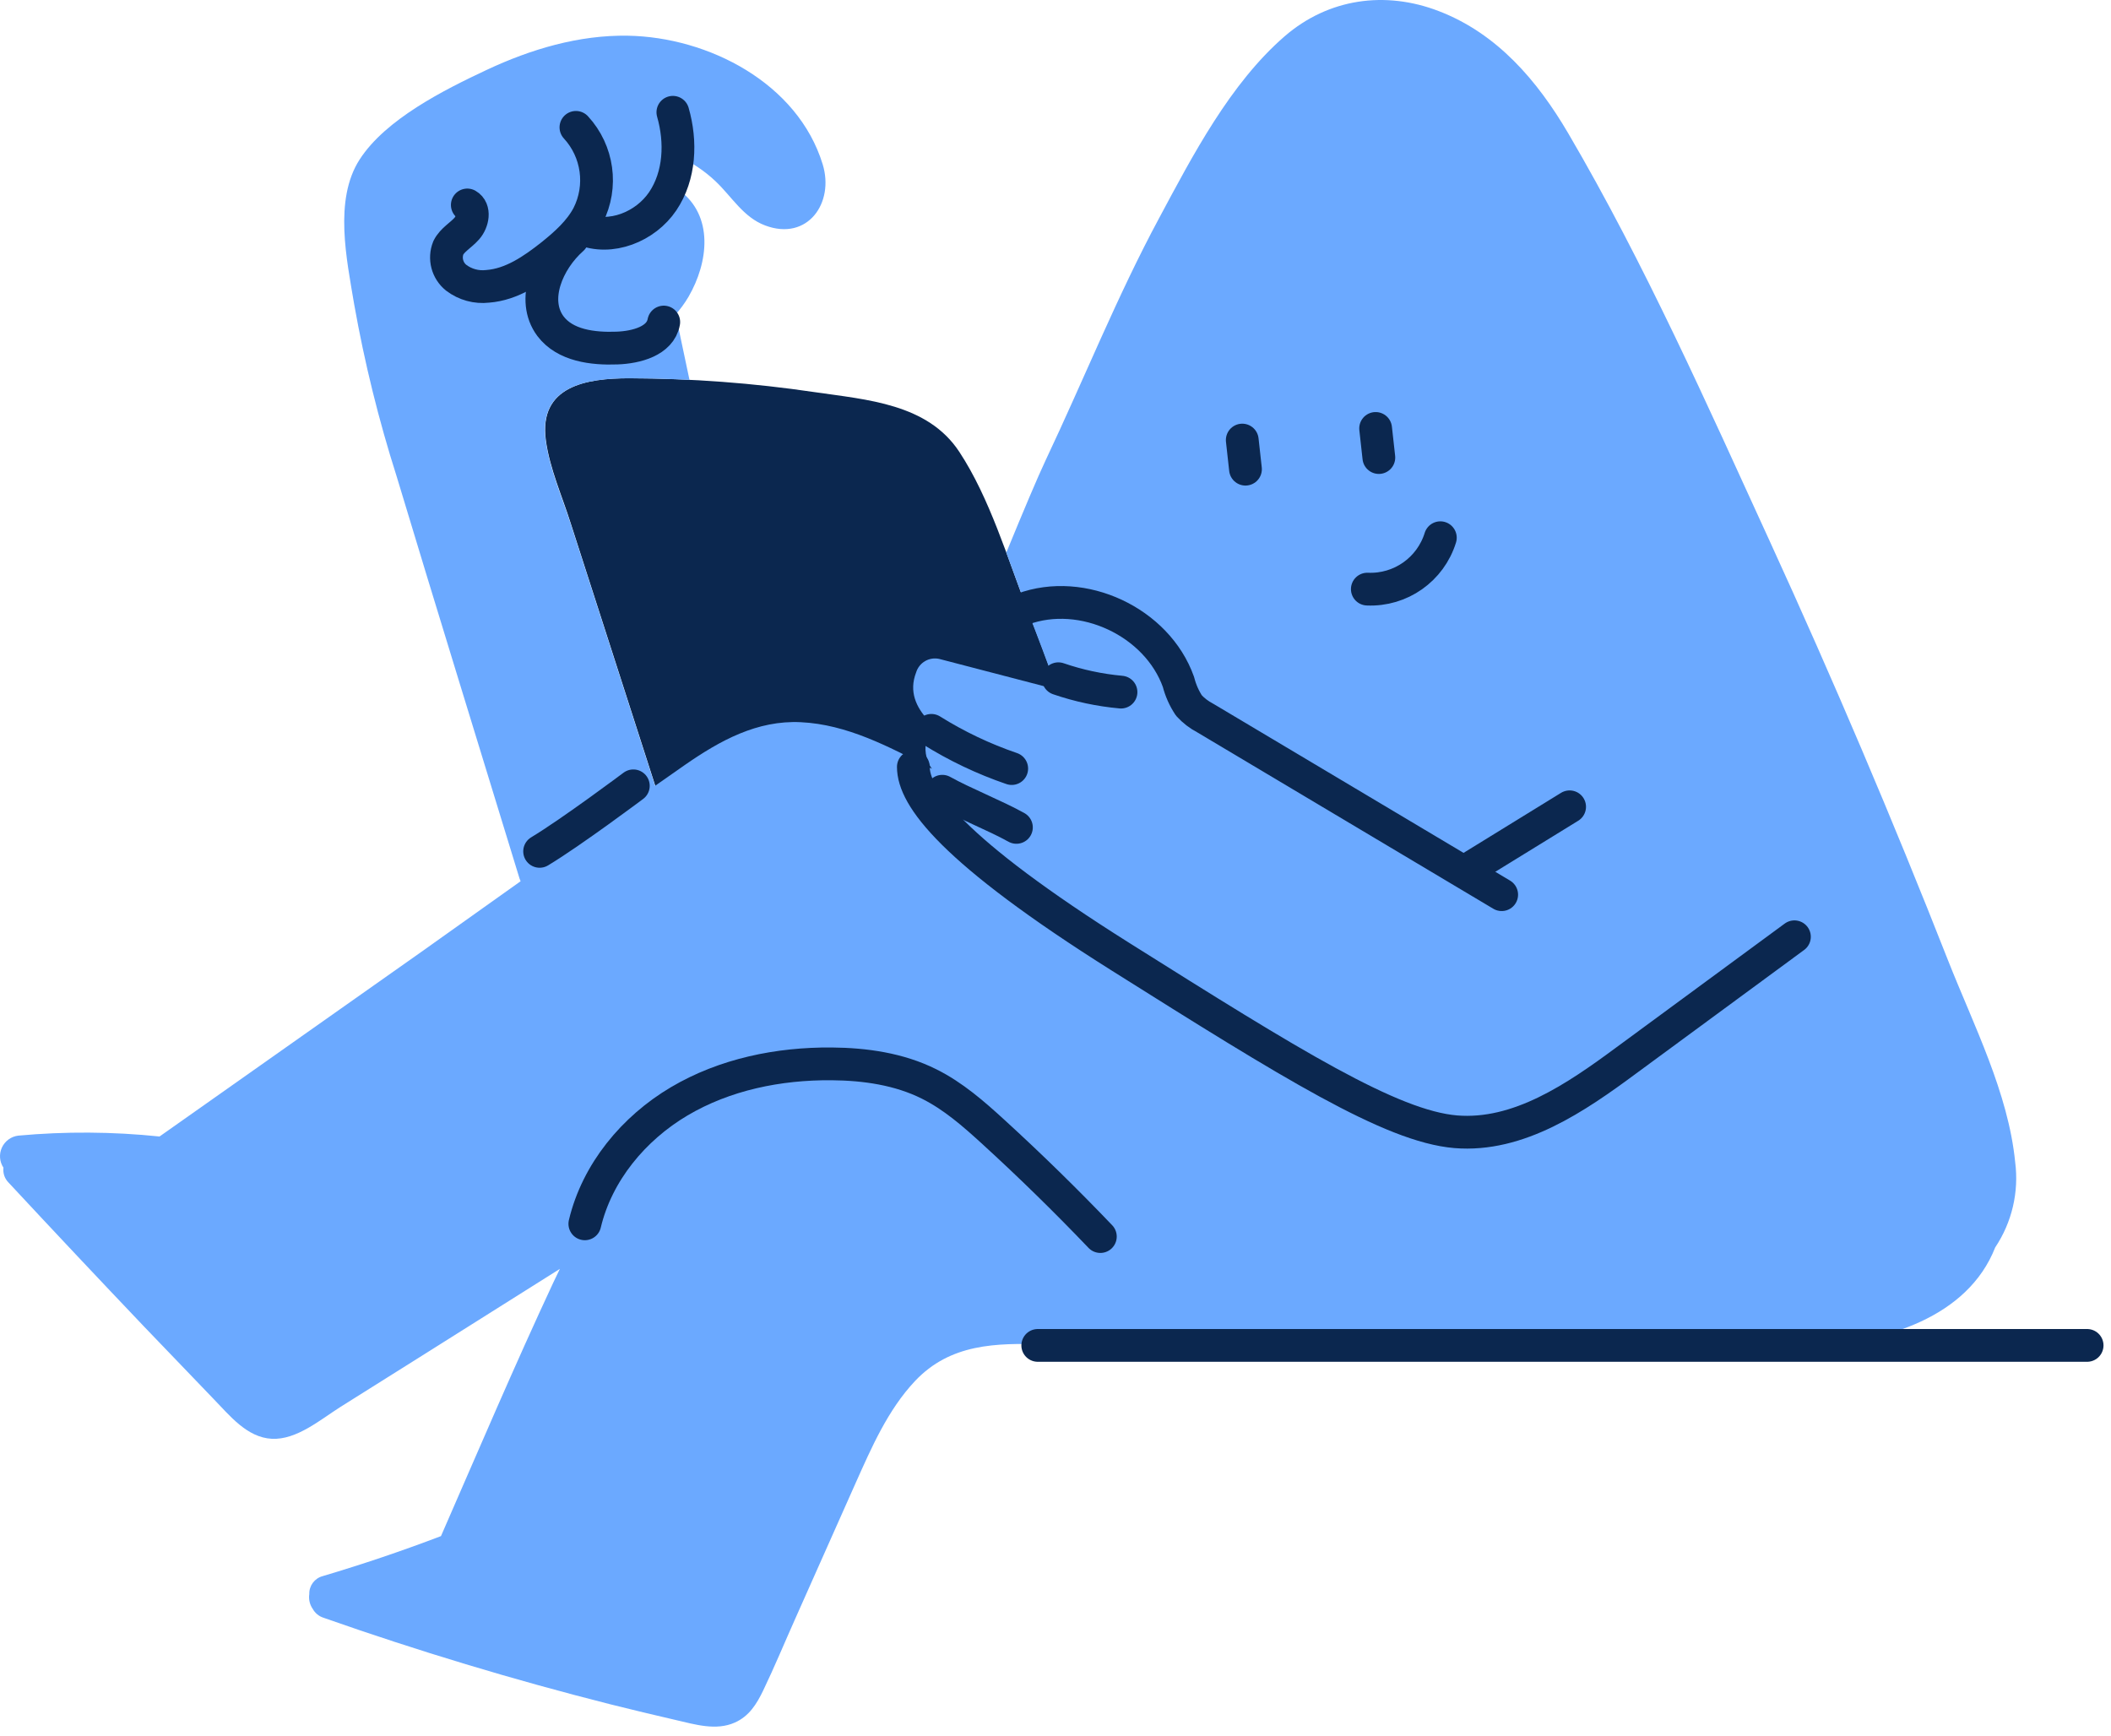<?xml version="1.0" encoding="UTF-8"?> <svg xmlns="http://www.w3.org/2000/svg" width="169" height="139" viewBox="0 0 169 139" fill="none"> <path d="M87.016 61.222C86.909 61.05 86.769 60.901 86.605 60.785C85.245 56.775 83.828 52.788 82.272 48.852C80.662 44.72 79.246 39.889 76.797 36.172C74.257 32.316 69.404 32.005 65.21 31.393C60.298 30.667 55.34 30.296 50.375 30.283C46.964 30.283 43.108 30.895 43.703 35.263C44.009 37.515 45.014 39.745 45.692 41.9L48.197 49.67L52.937 64.392C53.527 66.224 53.96 68.327 55.014 69.98C56.068 71.633 57.742 72.332 59.469 72.979C69.793 76.866 80.676 79.319 91.594 80.762C92 80.763 92.39 80.603 92.677 80.315C92.964 80.028 93.125 79.638 93.124 79.232C92.49 72.841 90.4 66.68 87.016 61.222Z" fill="#0B274F"></path> <path d="M161.329 93.044C160.783 87.504 158.006 82.083 155.973 76.936C151.522 65.615 146.762 54.421 141.693 43.356C136.665 32.377 131.663 21.105 125.55 10.677C123.08 6.466 119.866 2.684 115.179 0.887C110.898 -0.761 106.355 -0.123 102.857 2.894C98.485 6.676 95.468 12.47 92.8 17.454C89.438 23.698 86.749 30.427 83.715 36.837C83.081 38.179 81.966 40.82 80.562 44.239C81.139 45.8 81.686 47.353 82.254 48.817V48.861C83.076 50.969 83.871 53.086 84.637 55.214L75.223 52.761C74.412 52.563 73.586 53.033 73.343 53.833C72.749 55.363 73.343 56.627 74.305 57.658C74.14 58.105 74.11 58.59 74.218 59.053C73.955 59.902 74.097 60.824 74.603 61.554L74.362 61.432C71.153 59.775 67.803 57.995 64.109 57.82C60.611 57.65 57.646 59.294 54.865 61.218L52.443 62.914L48.18 49.674L45.675 41.905C44.979 39.749 43.991 37.532 43.685 35.267C43.09 30.895 46.947 30.287 50.358 30.287C51.971 30.287 53.589 30.335 55.198 30.414L54.197 25.678C54.162 25.526 54.106 25.378 54.03 25.241C54.445 24.785 54.812 24.287 55.123 23.755C56.711 21.013 57.174 17.284 54.363 15.215C54.237 15.125 54.098 15.054 53.952 15.005C54.238 14.214 54.371 13.376 54.345 12.535C55.423 13.025 56.413 13.69 57.275 14.503C58.586 15.74 59.505 17.397 61.262 18.053C64.651 19.325 66.811 16.247 65.862 13.156C63.868 6.65 56.715 2.973 50.274 2.859C46.339 2.789 42.483 3.943 38.954 5.6C35.57 7.188 30.878 9.536 28.793 12.767C26.707 15.998 27.761 20.79 28.355 24.367C29.181 29.027 30.316 33.627 31.753 38.136C34.988 48.879 38.312 59.595 41.591 70.33C41.617 70.408 41.648 70.483 41.678 70.553C39.02 72.447 36.357 74.342 33.69 76.237L12.772 90.989C9.014 90.599 5.227 90.575 1.465 90.919C0.893 90.987 0.396 91.348 0.154 91.871C-0.088 92.394 -0.042 93.005 0.276 93.486C0.223 93.926 0.374 94.366 0.687 94.68C4.263 98.525 7.866 102.353 11.495 106.166C13.37 108.122 15.24 110.069 17.105 112.008C18.382 113.319 19.768 115.09 21.762 115.191C23.756 115.291 25.666 113.643 27.28 112.624L34.136 108.317L44.822 101.588C44.651 101.933 44.485 102.283 44.319 102.633C41.18 109.353 38.272 116.188 35.303 122.982C32.187 124.169 29.029 125.237 25.828 126.187C25.182 126.361 24.74 126.957 24.761 127.626C24.698 128.041 24.796 128.466 25.037 128.811C25.219 129.141 25.519 129.39 25.876 129.51C33.432 132.169 41.095 134.482 48.867 136.449C50.615 136.887 52.364 137.306 54.113 137.709C55.631 138.058 57.323 138.583 58.827 137.91C59.972 137.403 60.576 136.427 61.1 135.339C62.014 133.437 62.823 131.478 63.685 129.55C65.288 125.947 66.891 122.345 68.494 118.745C69.771 115.89 71.078 112.878 73.247 110.573C76.076 107.57 79.723 107.513 83.601 107.631C87.647 107.753 91.693 107.855 95.739 107.937C112.258 108.256 128.86 108.374 145.374 107.692C150.836 107.46 157.521 105.506 159.729 99.87C161.07 97.863 161.639 95.438 161.329 93.044Z" fill="#6BA9FF"></path> <path d="M99.709 37.563L99.451 35.232" stroke="#0B274F" stroke-width="2.623" stroke-linecap="round" stroke-linejoin="round"></path> <path d="M110.386 36.632L110.128 34.301" stroke="#0B274F" stroke-width="2.623" stroke-linecap="round" stroke-linejoin="round"></path> <path d="M115.31 43.05C114.524 45.592 112.122 47.283 109.464 47.165" stroke="#0B274F" stroke-width="2.623" stroke-linecap="round" stroke-linejoin="round"></path> <path d="M45.819 19.12C43.838 20.869 42.496 24.004 44.07 26.116C45.246 27.668 47.454 27.939 49.404 27.865C50.948 27.808 52.863 27.301 53.138 25.783" stroke="#0B274F" stroke-width="2.623" stroke-linecap="round" stroke-linejoin="round"></path> <path d="M37.411 16.409C38.04 16.767 37.848 17.751 37.38 18.289C36.912 18.827 36.213 19.194 35.893 19.837C35.55 20.688 35.806 21.664 36.523 22.237C37.242 22.783 38.145 23.029 39.041 22.924C40.97 22.78 42.662 21.612 44.17 20.419C45.298 19.513 46.405 18.525 47.082 17.248C48.261 14.925 47.872 12.113 46.107 10.196" stroke="#0B274F" stroke-width="2.623" stroke-linecap="round" stroke-linejoin="round"></path> <path d="M53.868 8.989C54.55 11.359 54.437 14.061 53.059 16.107C51.682 18.154 48.875 19.295 46.606 18.32" stroke="#0B274F" stroke-width="2.623" stroke-linecap="round" stroke-linejoin="round"></path> <path d="M46.82 97.981C47.8 93.858 50.725 90.334 54.376 88.174C58.027 86.014 62.334 85.139 66.575 85.174C69.255 85.196 71.983 85.585 74.379 86.783C76.308 87.741 77.952 89.184 79.539 90.635C82.486 93.329 85.337 96.117 88.091 99" stroke="#0B274F" stroke-width="2.623" stroke-linecap="round" stroke-linejoin="round"></path> <path d="M43.2 68.161C45.749 66.626 50.703 62.914 50.703 62.914" stroke="#0B274F" stroke-width="2.623" stroke-linecap="round" stroke-linejoin="round"></path> <path d="M81.869 48.769C86.657 46.994 92.63 49.784 94.344 54.598C94.515 55.268 94.797 55.905 95.179 56.482C95.553 56.892 95.998 57.233 96.491 57.488L120.22 71.628" stroke="#0B274F" stroke-width="2.623" stroke-linecap="round" stroke-linejoin="round"></path> <path d="M117.443 69.652L125.659 64.593" stroke="#0B274F" stroke-width="2.623" stroke-linecap="round" stroke-linejoin="round"></path> <path d="M74.563 58.472C76.583 59.735 78.741 60.762 80.995 61.532" stroke="#0B274F" stroke-width="2.623" stroke-linecap="round" stroke-linejoin="round"></path> <path d="M73.12 61.397C73.12 63.797 76.142 68.065 89.735 76.617C103.329 85.17 111.37 90.172 116.538 90.609C121.575 91.024 126.158 87.885 130.211 84.885L143.656 74.999" stroke="#0B274F" stroke-width="2.623" stroke-linecap="round" stroke-linejoin="round"></path> <path d="M75.438 63.347C77.138 64.296 79.67 65.293 81.371 66.242" stroke="#0B274F" stroke-width="2.623" stroke-linecap="round" stroke-linejoin="round"></path> <path d="M84.729 54.34C86.352 54.898 88.035 55.257 89.744 55.411" stroke="#0B274F" stroke-width="2.623" stroke-linecap="round" stroke-linejoin="round"></path> <path d="M83.08 107.714H167.088" stroke="#0B274F" stroke-width="2.623" stroke-linecap="round" stroke-linejoin="round"></path> </svg> 